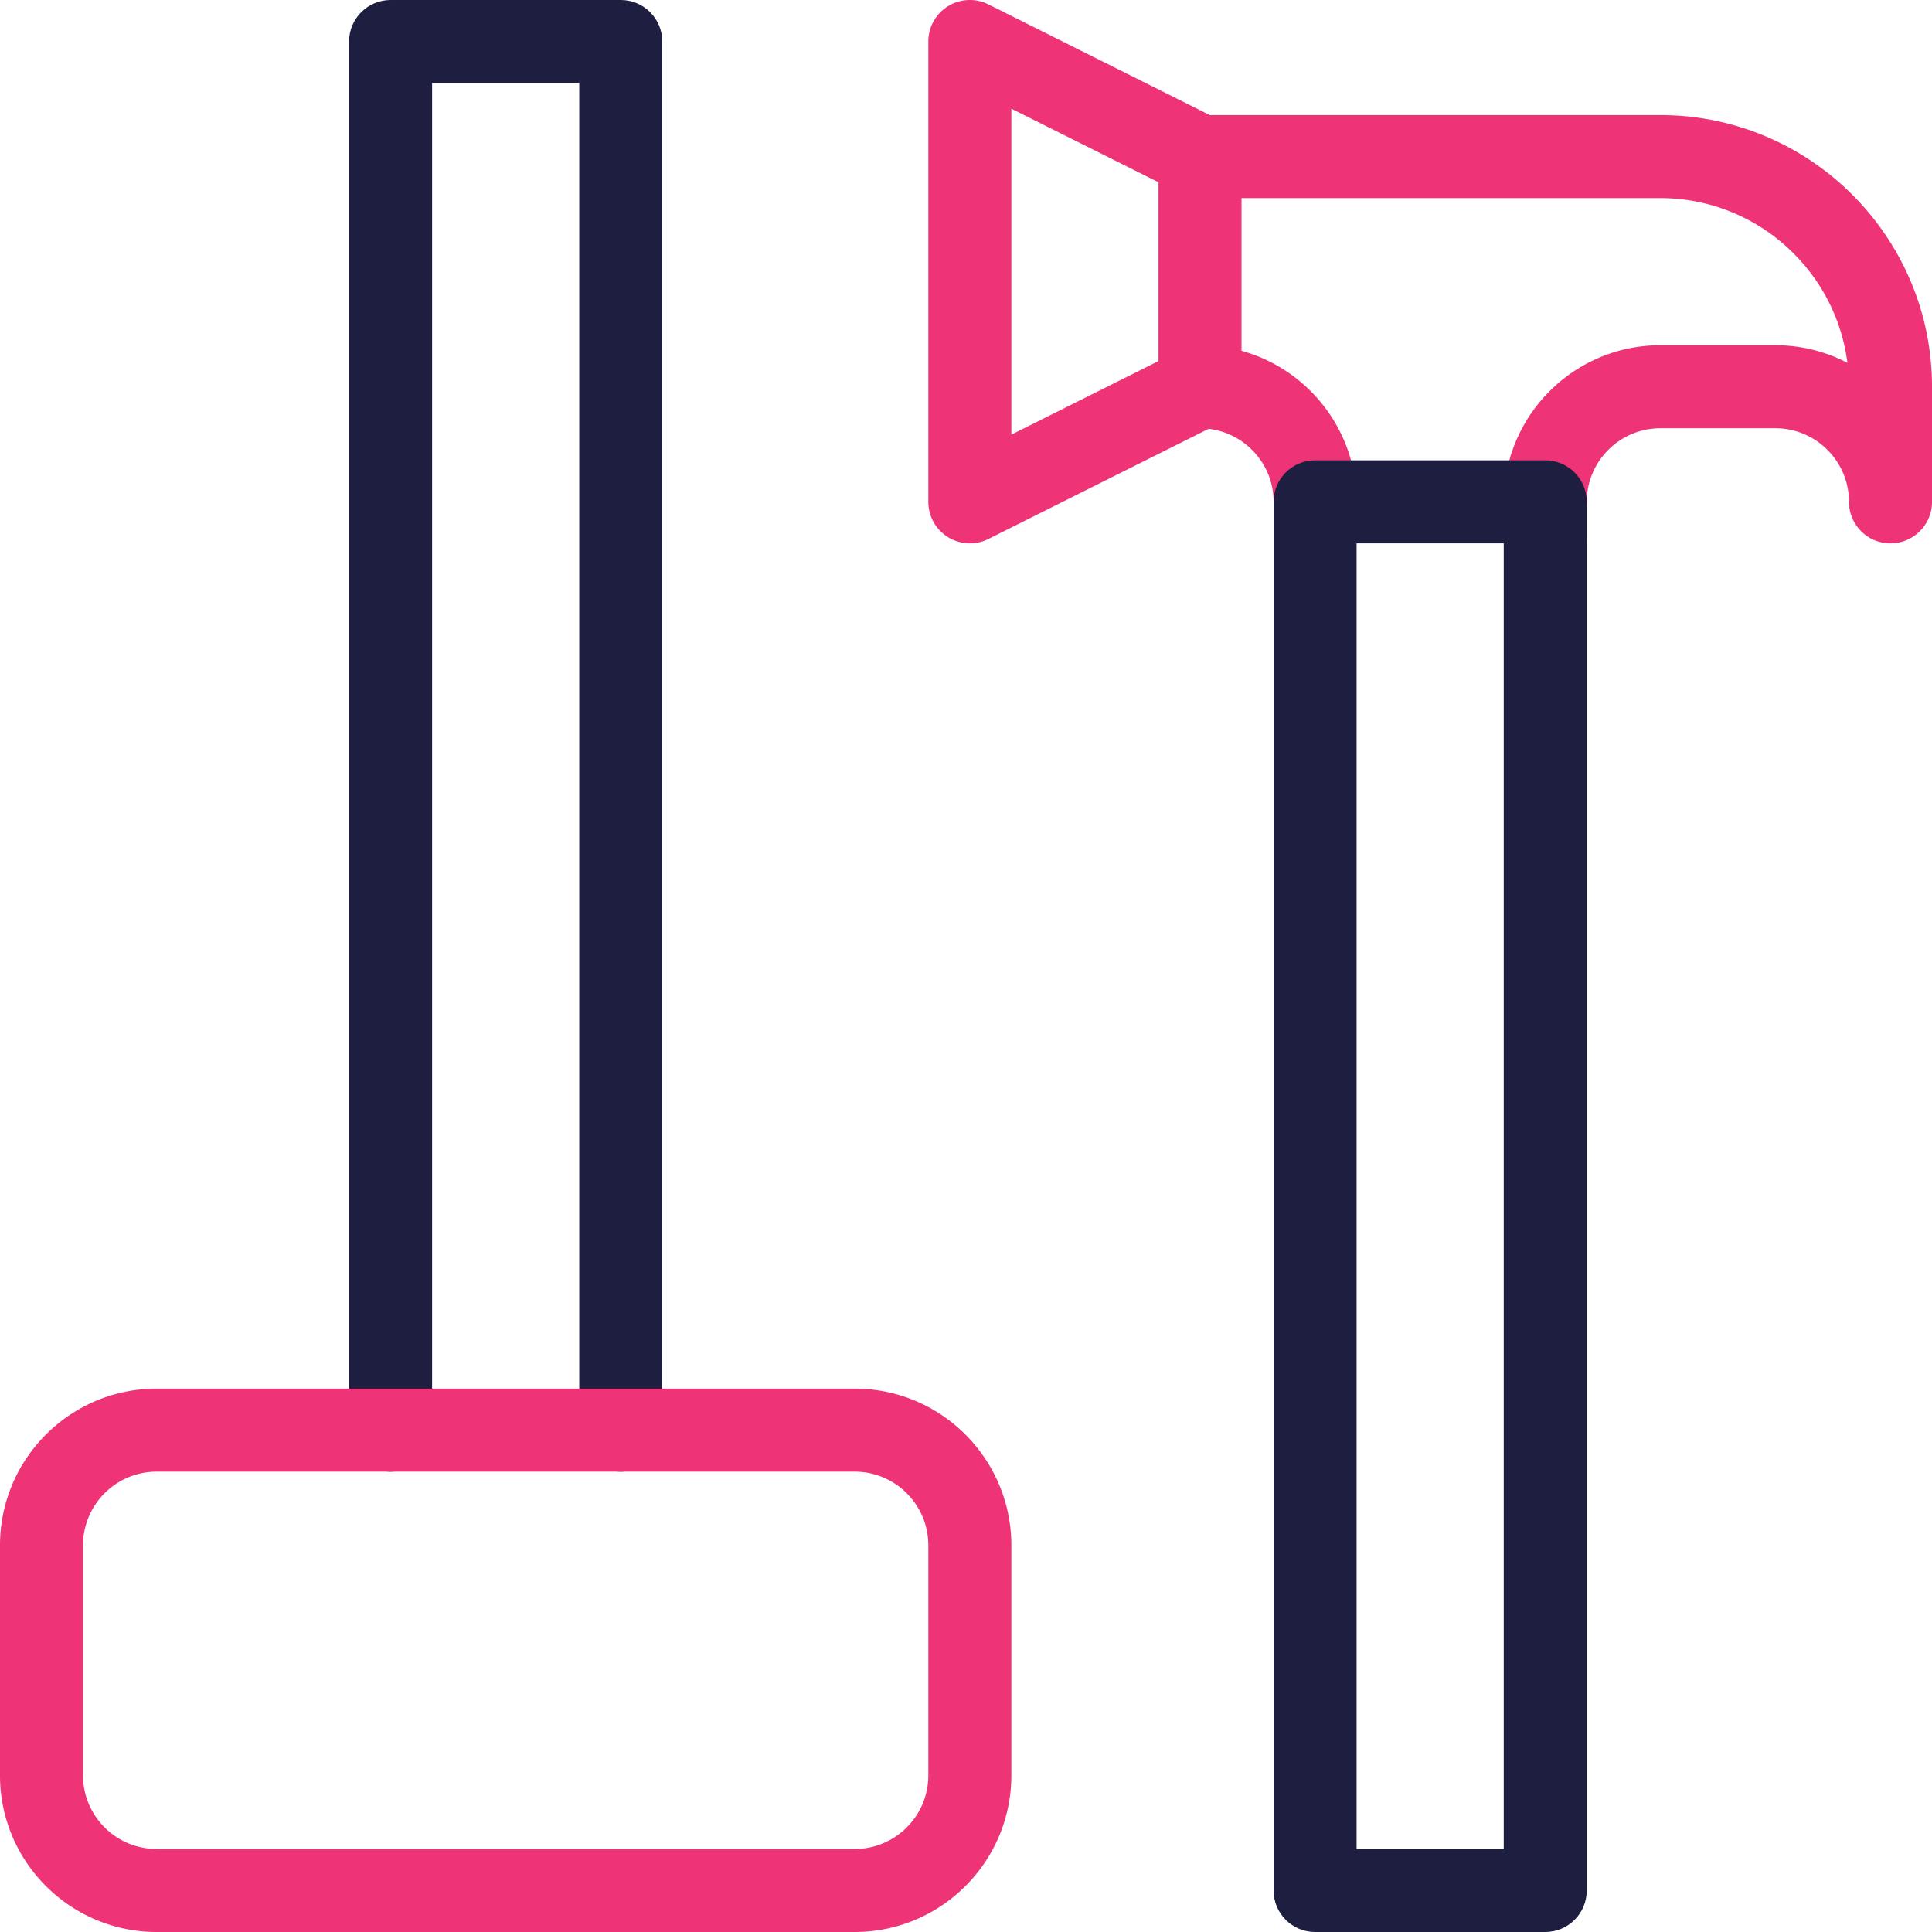<svg xmlns="http://www.w3.org/2000/svg" xml:space="preserve" style="enable-background:new 0 0 512 512" viewBox="0 0 512 512"><path d="M164.506 390.009c-6.075 0-11-4.925-11-11V22h-38.995v357.008c0 6.075-4.925 11-11 11s-11-4.925-11-11V11c0-6.075 4.925-11 11-11h60.995c6.075 0 11 4.925 11 11v368.008c0 6.076-4.925 11.001-11 11.001z" style="fill:#1d1e40"/><path d="M440.004 30.498H320.61L261.936 1.162a10.999 10.999 0 0 0-15.919 9.839v121.992a11 11 0 0 0 15.919 9.839l58.378-29.189c9.669 1.144 17.198 9.378 17.198 19.35 0 6.075 4.925 11 11 11s11-4.925 11-11c0-19.075-12.938-35.186-30.498-40.019V52.498h110.991c25.422 0 46.457 19.076 49.581 43.662a41.219 41.219 0 0 0-19.083-4.667h-30.498c-22.882 0-41.498 18.616-41.498 41.498 0 6.075 4.925 11 11 11s11-4.925 11-11c0-10.752 8.747-19.498 19.498-19.498h30.498c10.751 0 19.498 8.746 19.498 19.498 0 6.075 4.925 11 11 11s11-4.925 11-11v-30.498c-.001-39.698-32.298-71.995-71.997-71.995zm-171.987-1.699 38.996 19.498v47.399l-38.996 19.498V28.799zM226.519 512H41.498C18.616 512 0 493.385 0 470.503v-60.996c0-22.882 18.616-41.498 41.498-41.498h185.021c22.882 0 41.498 18.616 41.498 41.498v60.996c0 22.882-18.616 41.497-41.498 41.497zM41.498 390.009c-10.751 0-19.498 8.747-19.498 19.498v60.996C22 481.254 30.747 490 41.498 490h185.021c10.751 0 19.498-8.747 19.498-19.498v-60.996c0-10.751-8.747-19.498-19.498-19.498H41.498z" style="fill:#ee3377"/><path d="M409.506 512h-60.995c-6.075 0-11-4.925-11-11V132.992c0-6.075 4.925-11 11-11h60.995c6.075 0 11 4.925 11 11V501c0 6.076-4.925 11-11 11zm-49.995-22h38.995V143.992h-38.995V490z" style="fill:#1d1e40"/></svg>